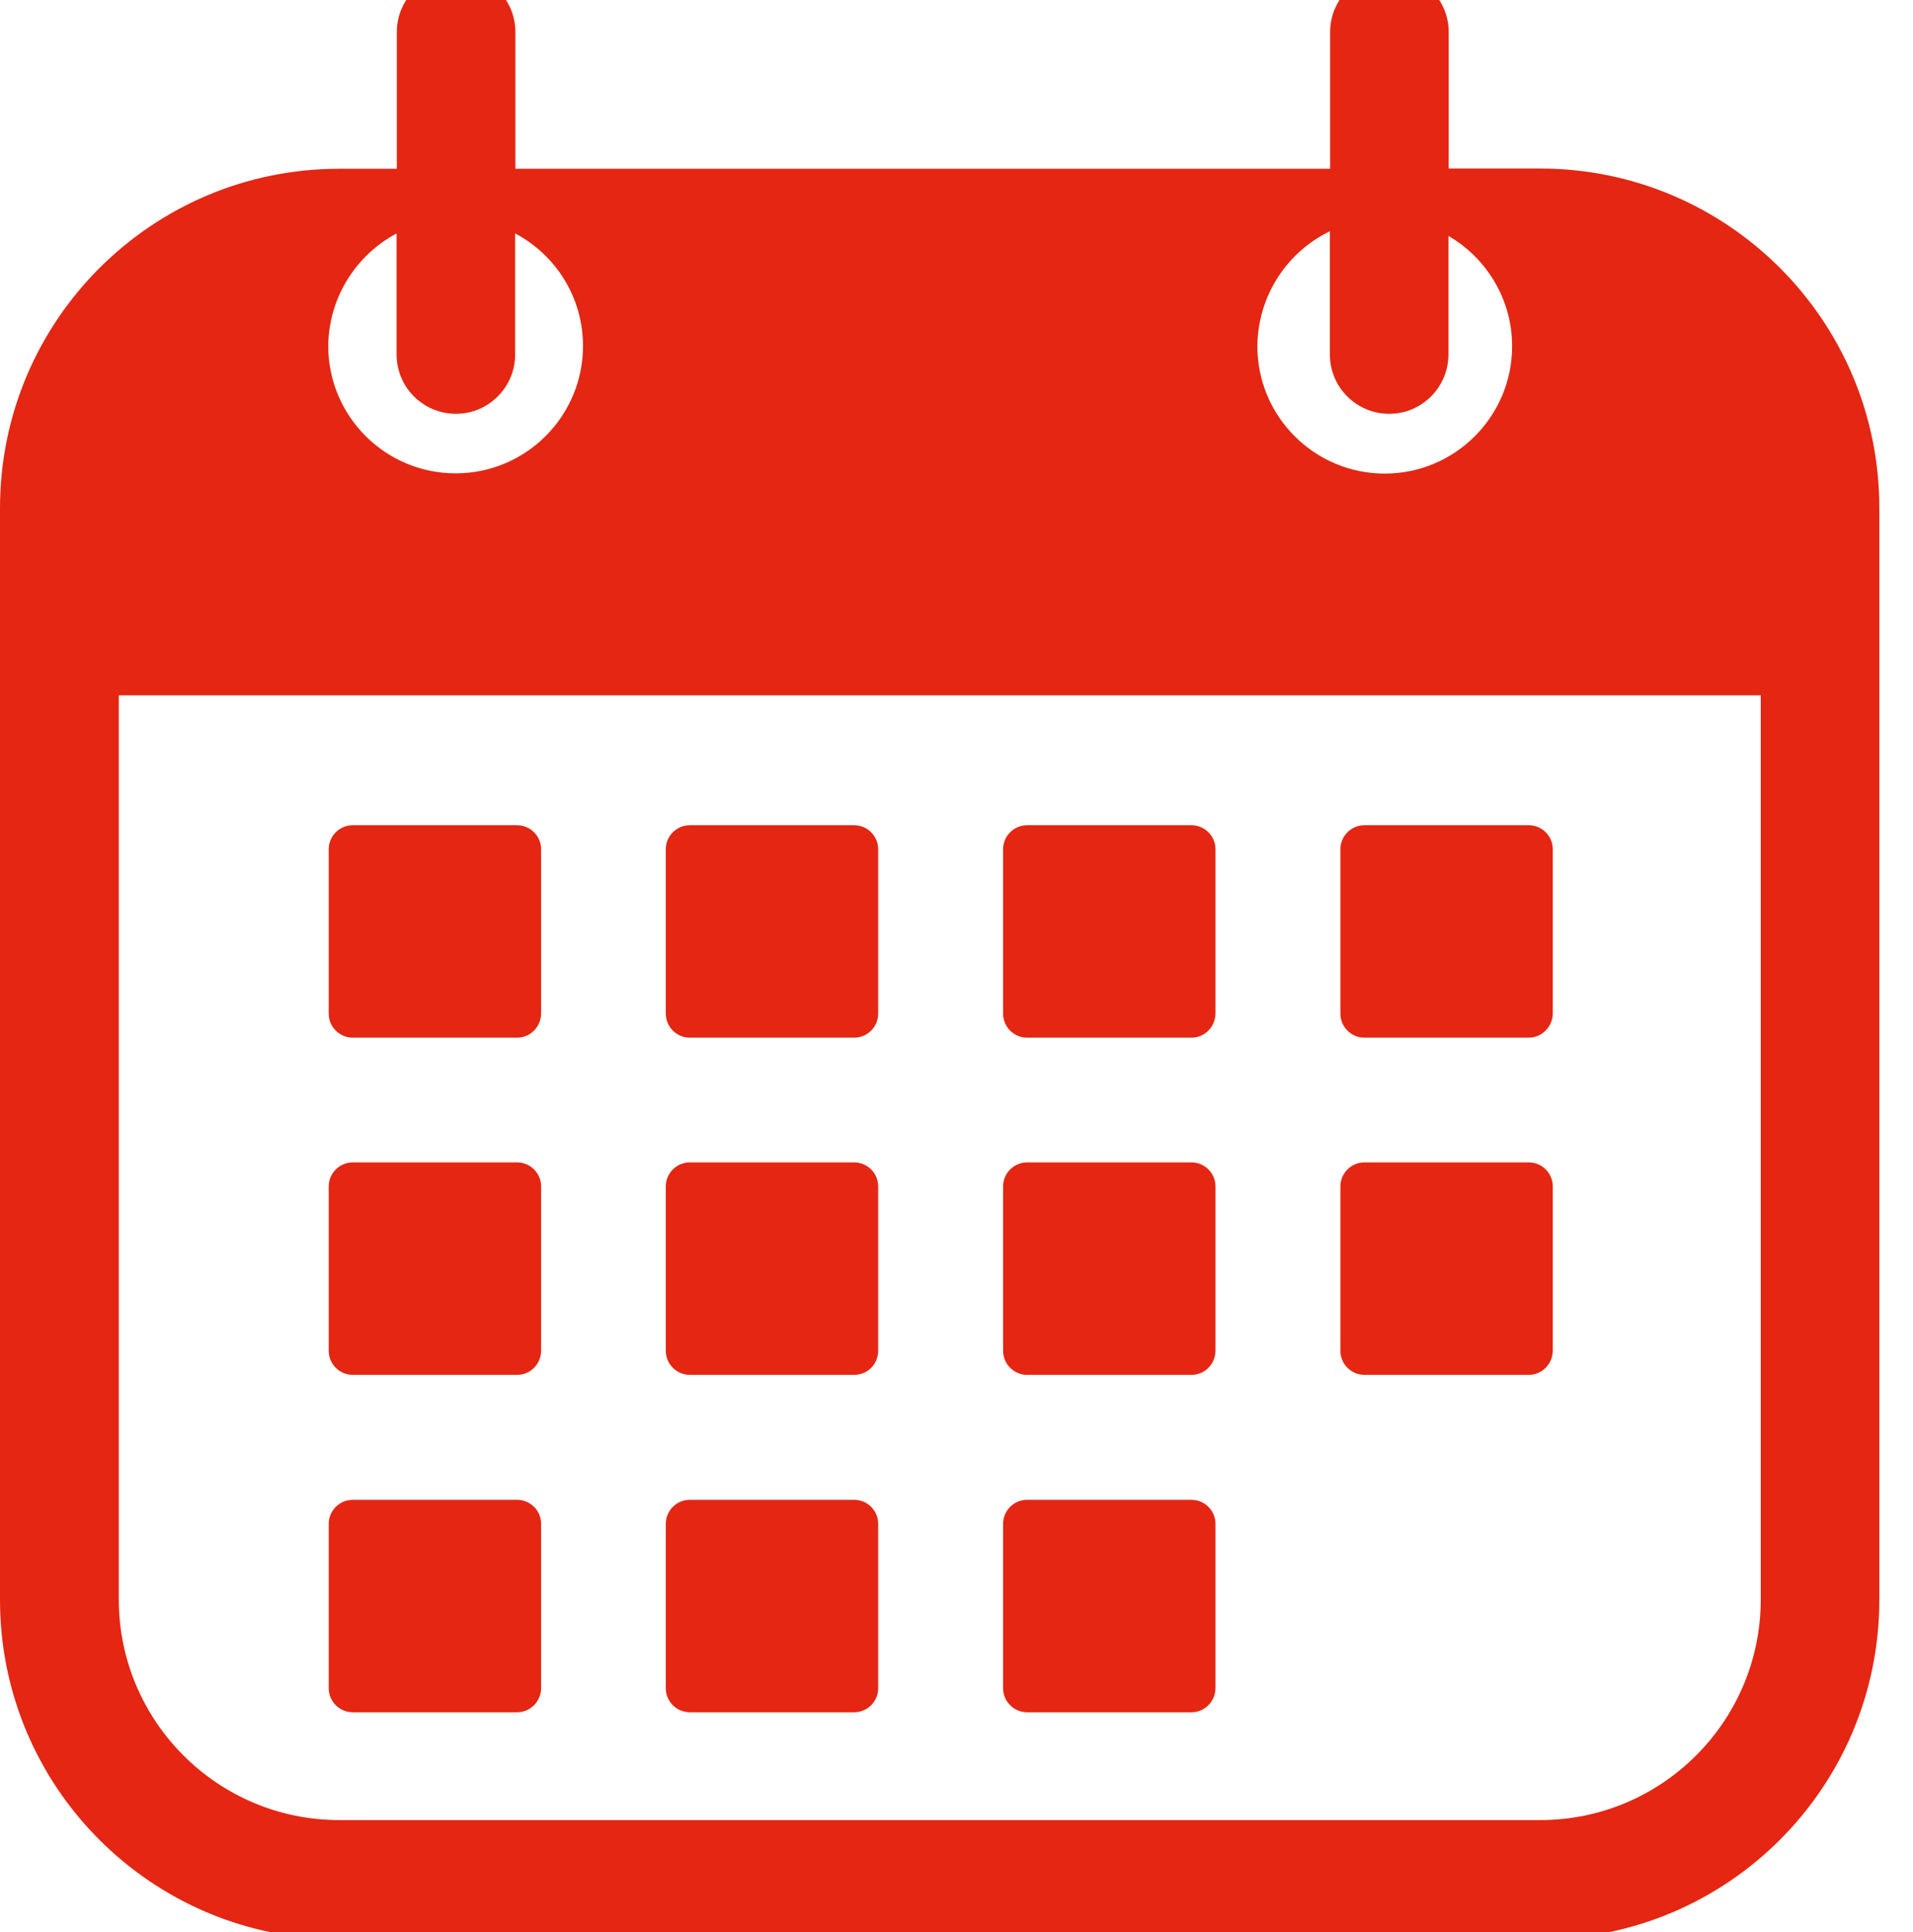 <svg version="1.0" preserveAspectRatio="xMidYMid meet" viewBox="0 308.16 824.413 832.32" zoomAndPan="magnify" xmlns:xlink="http://www.w3.org/1999/xlink" xmlns="http://www.w3.org/2000/svg" style="max-height: 500px" width="824.413" height="832.32"><path fill-rule="nonzero" fill-opacity="1" d="M 663.688 380.762 L 624.312 380.762 L 624.312 321.961 C 624.312 307.816 612.805 296.414 598.766 296.414 C 584.617 296.414 573.219 307.922 573.219 321.961 L 573.219 380.867 L 222.109 380.867 L 222.109 321.961 C 222.109 307.816 210.602 296.414 196.562 296.414 C 182.418 296.414 171.016 307.922 171.016 321.961 L 171.016 380.867 L 146.207 380.867 C 65.449 380.867 0 446.316 0 527.074 L 0 997.367 C 0 1078.125 65.449 1143.574 146.207 1143.574 L 663.688 1143.574 C 744.445 1143.574 809.895 1078.125 809.895 997.367 L 809.895 527.074 C 810 446.316 744.445 380.762 663.688 380.762 Z M 573.113 407.785 L 573.113 460.887 C 573.113 475.031 584.617 486.434 598.66 486.434 C 612.805 486.434 624.207 474.926 624.207 460.887 L 624.207 409.793 C 640.566 419.293 651.652 437.027 651.652 457.297 C 651.652 487.594 627.055 512.191 596.758 512.191 C 566.461 512.191 541.863 487.594 541.863 457.297 C 542.074 435.445 554.742 416.652 573.113 407.785 Z M 170.91 408.734 L 170.91 460.887 C 170.91 475.031 182.418 486.434 196.457 486.434 C 210.602 486.434 222.004 474.926 222.004 460.887 L 222.004 408.734 C 239.422 417.922 251.246 436.184 251.246 457.191 C 251.246 487.488 226.648 512.086 196.352 512.086 C 166.055 512.086 141.457 487.488 141.457 457.191 C 141.668 436.184 153.598 417.922 170.91 408.734 Z M 758.801 997.262 C 758.801 1049.727 716.152 1092.27 663.793 1092.27 L 146.207 1092.27 C 93.742 1092.27 51.199 1049.621 51.199 997.262 L 51.199 607.727 L 758.801 607.727 Z M 758.801 997.262" fill="#e42612"/><path fill-rule="nonzero" fill-opacity="1" d="M 222.848 755.199 L 152.012 755.199 C 146.312 755.199 141.668 750.555 141.668 744.855 L 141.668 674.02 C 141.668 668.32 146.312 663.676 152.012 663.676 L 222.848 663.676 C 228.547 663.676 233.191 668.32 233.191 674.02 L 233.191 744.855 C 233.086 750.555 228.547 755.199 222.848 755.199 Z M 222.848 755.199" fill="#e42612"/><path fill-rule="nonzero" fill-opacity="1" d="M 222.848 900.457 L 152.012 900.457 C 146.312 900.457 141.668 895.812 141.668 890.113 L 141.668 819.277 C 141.668 813.578 146.312 808.934 152.012 808.934 L 222.848 808.934 C 228.547 808.934 233.191 813.578 233.191 819.277 L 233.191 890.113 C 233.086 895.918 228.547 900.457 222.848 900.457 Z M 222.848 900.457" fill="#e42612"/><path fill-rule="nonzero" fill-opacity="1" d="M 222.848 1045.82 L 152.012 1045.82 C 146.312 1045.82 141.668 1041.176 141.668 1035.477 L 141.668 964.641 C 141.668 958.941 146.312 954.297 152.012 954.297 L 222.848 954.297 C 228.547 954.297 233.191 958.941 233.191 964.641 L 233.191 1035.582 C 233.086 1041.176 228.547 1045.82 222.848 1045.82 Z M 222.848 1045.82" fill="#e42612"/><path fill-rule="nonzero" fill-opacity="1" d="M 368.105 755.199 L 297.27 755.199 C 291.57 755.199 286.926 750.555 286.926 744.855 L 286.926 674.02 C 286.926 668.32 291.57 663.676 297.27 663.676 L 368.105 663.676 C 373.805 663.676 378.449 668.32 378.449 674.02 L 378.449 744.855 C 378.449 750.555 373.805 755.199 368.105 755.199 Z M 368.105 755.199" fill="#e42612"/><path fill-rule="nonzero" fill-opacity="1" d="M 368.105 900.457 L 297.27 900.457 C 291.57 900.457 286.926 895.812 286.926 890.113 L 286.926 819.277 C 286.926 813.578 291.57 808.934 297.27 808.934 L 368.105 808.934 C 373.805 808.934 378.449 813.578 378.449 819.277 L 378.449 890.113 C 378.449 895.918 373.805 900.457 368.105 900.457 Z M 368.105 900.457" fill="#e42612"/><path fill-rule="nonzero" fill-opacity="1" d="M 368.105 1045.82 L 297.27 1045.82 C 291.57 1045.82 286.926 1041.176 286.926 1035.477 L 286.926 964.641 C 286.926 958.941 291.57 954.297 297.27 954.297 L 368.105 954.297 C 373.805 954.297 378.449 958.941 378.449 964.641 L 378.449 1035.582 C 378.449 1041.176 373.805 1045.82 368.105 1045.82 Z M 368.105 1045.82" fill="#e42612"/><path fill-rule="nonzero" fill-opacity="1" d="M 513.469 755.199 L 442.633 755.199 C 436.934 755.199 432.289 750.555 432.289 744.855 L 432.289 674.02 C 432.289 668.32 436.934 663.676 442.633 663.676 L 513.469 663.676 C 519.168 663.676 523.812 668.32 523.812 674.02 L 523.812 744.855 C 523.707 750.555 519.168 755.199 513.469 755.199 Z M 513.469 755.199" fill="#e42612"/><path fill-rule="nonzero" fill-opacity="1" d="M 513.469 900.457 L 442.633 900.457 C 436.934 900.457 432.289 895.812 432.289 890.113 L 432.289 819.277 C 432.289 813.578 436.934 808.934 442.633 808.934 L 513.469 808.934 C 519.168 808.934 523.812 813.578 523.812 819.277 L 523.812 890.113 C 523.707 895.918 519.168 900.457 513.469 900.457 Z M 513.469 900.457" fill="#e42612"/><path fill-rule="nonzero" fill-opacity="1" d="M 513.469 1045.82 L 442.633 1045.82 C 436.934 1045.82 432.289 1041.176 432.289 1035.477 L 432.289 964.641 C 432.289 958.941 436.934 954.297 442.633 954.297 L 513.469 954.297 C 519.168 954.297 523.812 958.941 523.812 964.641 L 523.812 1035.582 C 523.707 1041.176 519.168 1045.82 513.469 1045.82 Z M 513.469 1045.82" fill="#e42612"/><path fill-rule="nonzero" fill-opacity="1" d="M 658.832 755.199 L 587.996 755.199 C 582.297 755.199 577.652 750.555 577.652 744.855 L 577.652 674.02 C 577.652 668.32 582.297 663.676 587.996 663.676 L 658.832 663.676 C 664.531 663.676 669.176 668.32 669.176 674.02 L 669.176 744.855 C 669.07 750.555 664.426 755.199 658.832 755.199 Z M 658.832 755.199" fill="#e42612"/><path fill-rule="nonzero" fill-opacity="1" d="M 658.832 900.457 L 587.996 900.457 C 582.297 900.457 577.652 895.812 577.652 890.113 L 577.652 819.277 C 577.652 813.578 582.297 808.934 587.996 808.934 L 658.832 808.934 C 664.531 808.934 669.176 813.578 669.176 819.277 L 669.176 890.113 C 669.07 895.918 664.426 900.457 658.832 900.457 Z M 658.832 900.457" fill="#e42612"/></svg>